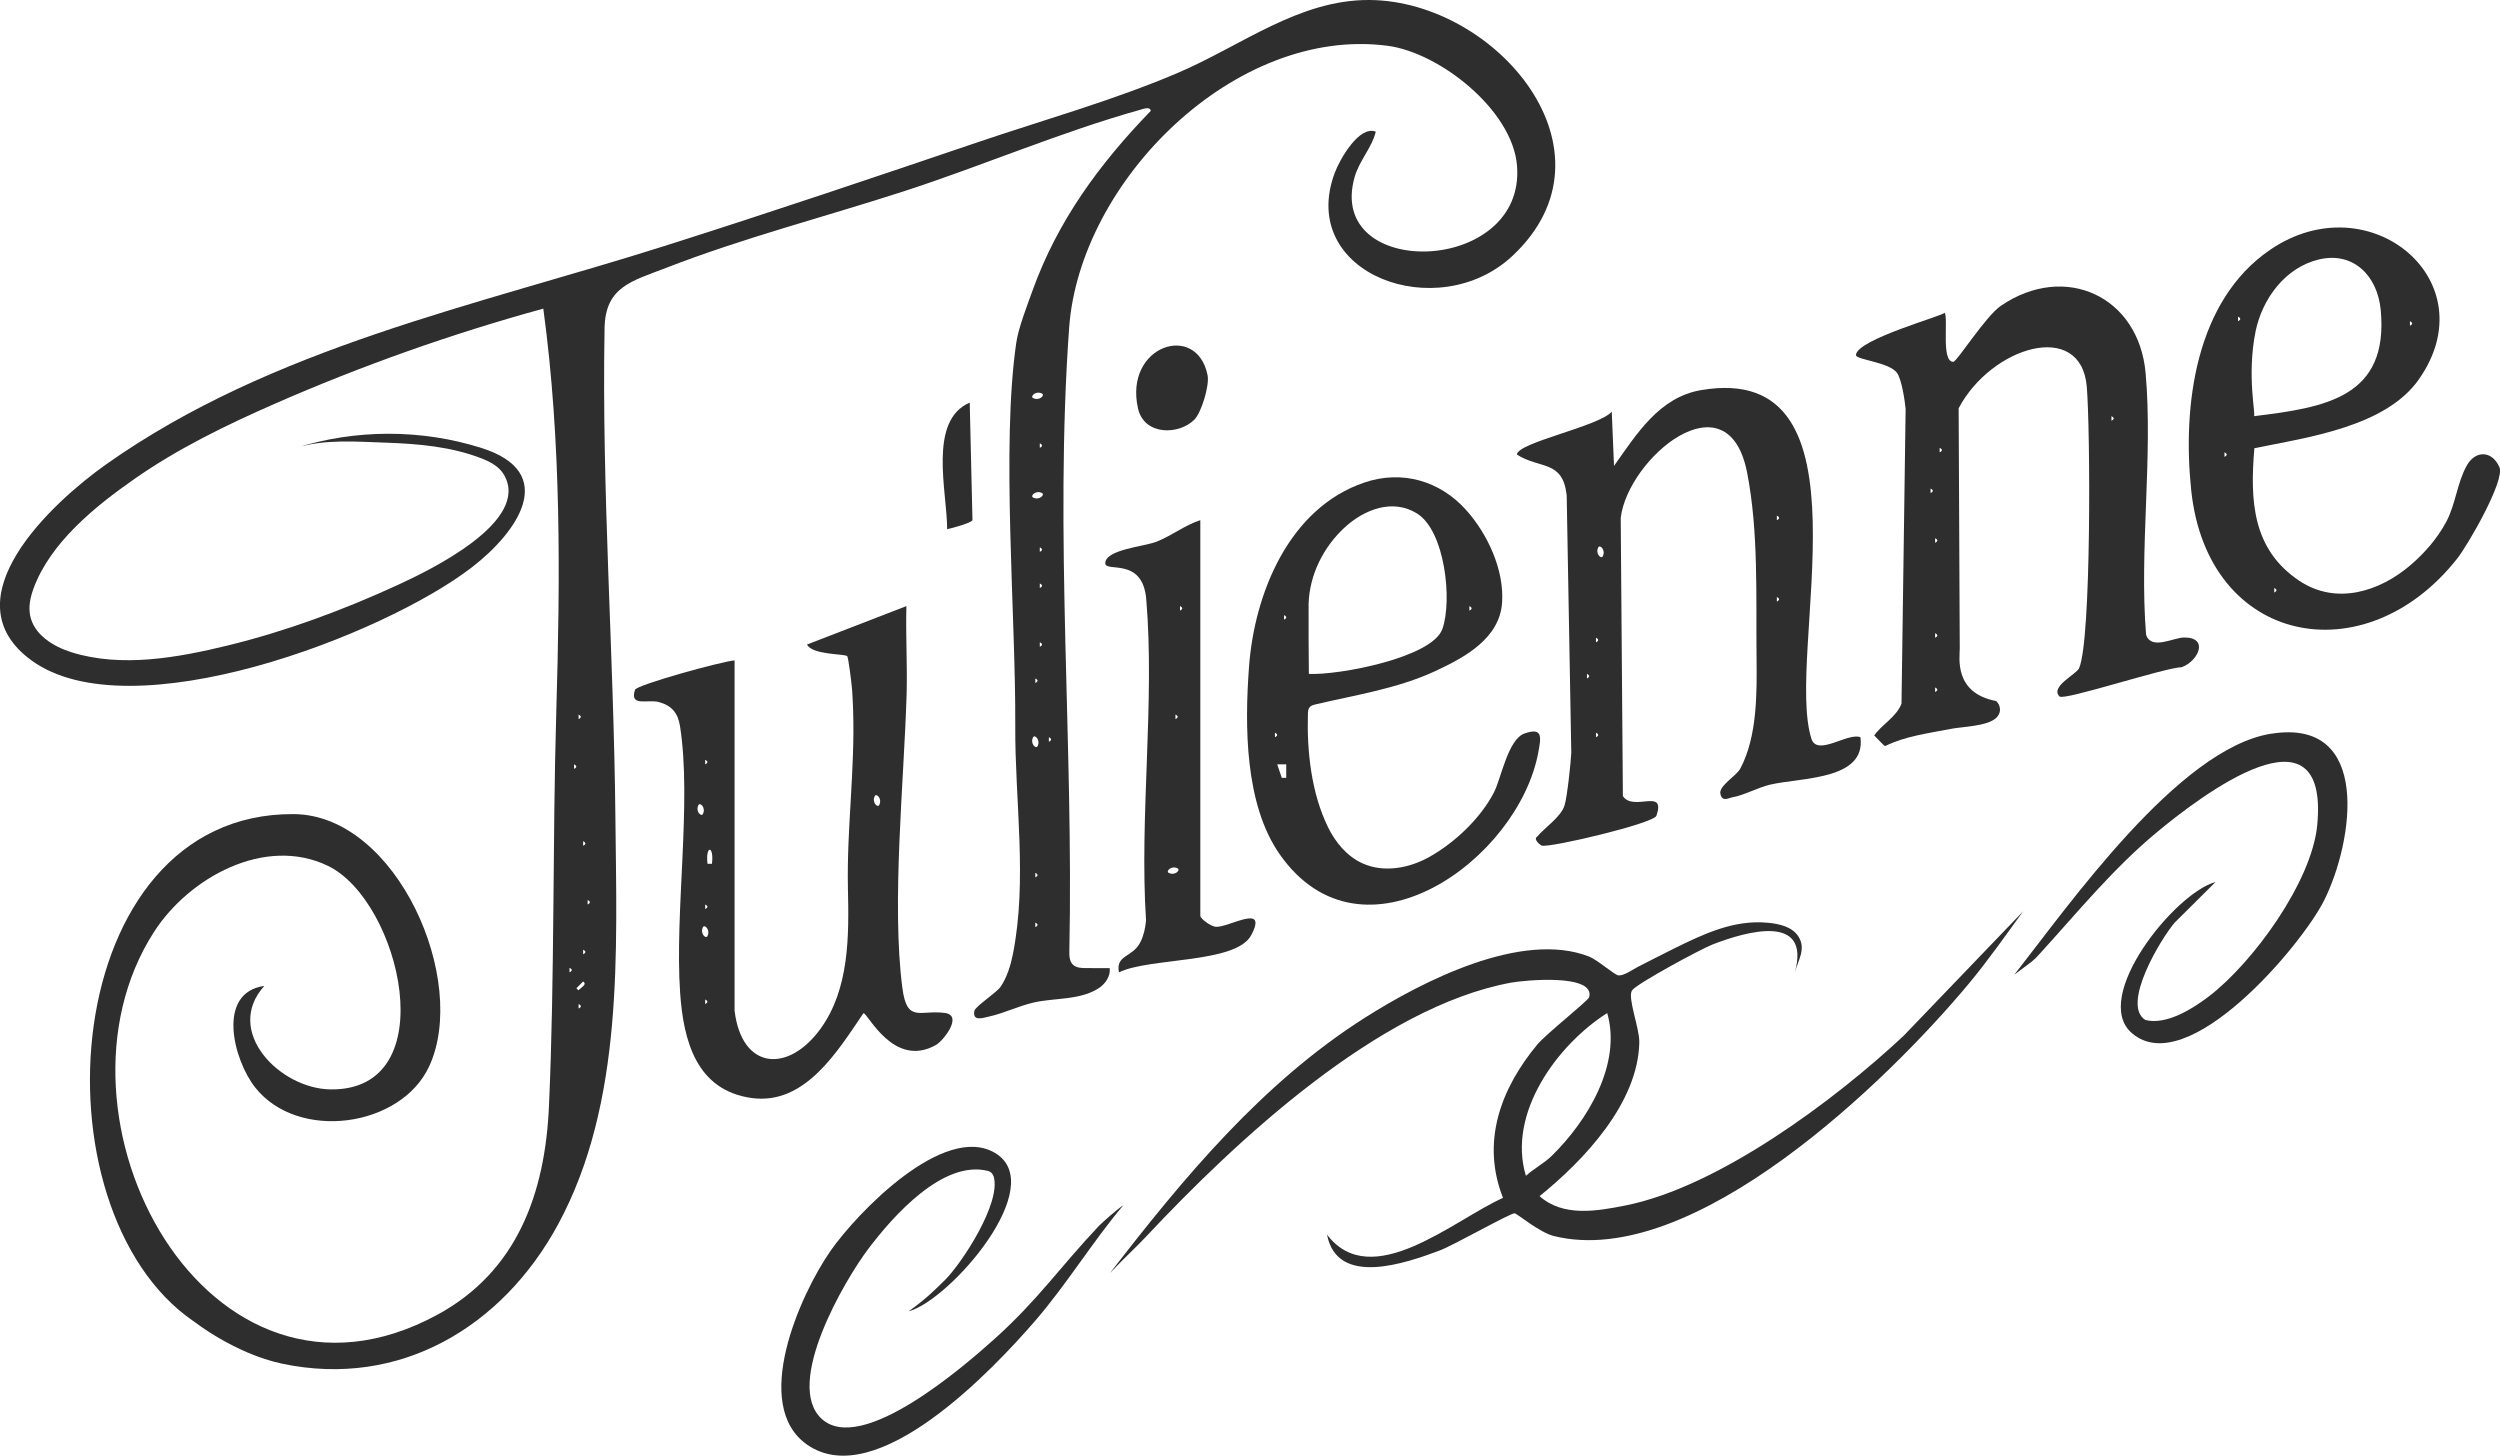 <?xml version="1.0" encoding="UTF-8"?>
<svg id="Ebene_2" data-name="Ebene 2" xmlns="http://www.w3.org/2000/svg" viewBox="0 0 473.77 275.87">
  <defs>
    <style>
      .cls-1 {
        fill: #2e2e2e;
      }
    </style>
  </defs>
  <g id="Ebene_1-2" data-name="Ebene 1">
    <g id="Logo">
      <path class="cls-1" d="M36.68,250.39c-30.95-21.23-25.81-96.4,18.98-96.11,19.57.13,33.28,31.63,25.63,47.89-5.39,11.46-24.77,14.2-32.91,3.94-4.15-5.23-7.43-17.99,1.71-19.27-7.75,8.58,2.91,19.47,12.52,19.61,21.78.32,13.3-35.74-.48-42.37-11.91-5.74-26.32,2.22-32.96,12.55-22.45,34.92,10.04,96.2,53.69,72.54,15.18-8.23,20.44-23.08,21.17-39.5,1.11-24.9.66-49.87,1.39-74.79.75-25.47.98-51.09-2.46-76.39-17.39,4.77-34.43,10.81-50.95,18.05-9.18,4.03-18.26,8.45-26.5,14.2-7.4,5.16-15.96,12.05-19.16,20.8-.59,1.62-.97,3.37-.65,5.06.69,3.64,4.37,5.93,7.91,7.03,9.45,2.94,20.14.99,29.53-1.3,11.03-2.69,21.91-6.72,32.23-11.47,5.73-2.63,25.38-11.99,20.12-20.92-.89-1.51-2.53-2.4-4.16-3.04-5.76-2.26-12.07-2.8-18.2-3.01-5.6-.19-11.68-.71-17.09,1.01,11.35-3.59,23.81-3.6,35.16-.02,14.85,4.68,6.82,16.01-1.77,22.63-16.73,12.9-64.72,31.31-83.47,17.64-15.92-11.61,3.93-29.93,14.21-37.19,31.46-22.2,69.98-29.99,105.98-41.41,19.85-6.3,39.59-12.96,59.31-19.65,12.33-4.18,25.45-7.85,37.64-13.04S246.14-.1,259.57,0c23.97.19,48.21,28.66,27.07,48.48-14.15,13.26-40.84,3.47-33.7-15.71.97-2.6,4.63-9.05,7.78-7.82-.67,2.92-3.13,5.52-4,8.57-5.62,19.65,32.55,18.74,30.76-2.2-.9-10.49-14.65-21.34-24.5-22.64-28.86-3.81-58.37,25.57-60.37,53.45-2.82,39.27.86,78.72.04,118.04-.02.94,0,2,.69,2.65.62.6,1.58.64,2.44.64,1.51,0,3.02,0,4.52.01.18,1.48-.77,2.92-2.01,3.75-3.52,2.36-8.41,1.85-12.37,2.76-2.92.67-5.73,2.06-8.48,2.66-1.18.26-3.18,1-2.79-1.07.16-.85,4.23-3.46,4.99-4.6,1.25-1.88,1.88-4.01,2.32-6.2,2.77-13.97.36-29.03.44-43.17.11-21.15-2.69-52.86.19-72.65.4-2.79,2.05-7.01,3.05-9.8,4.77-13.29,12.69-24.07,22.43-34.13-.1-.87-1.32-.41-1.95-.23-15.23,4.27-29.78,10.57-44.81,15.45-15.05,4.88-30.38,8.81-45.15,14.55-6.35,2.47-11.45,3.52-11.59,11.37-.56,30.89,1.75,61.74,2.05,92.63.24,25.46,1.65,54.18-10.88,77.28-10.52,19.39-29.96,31.04-52.22,26.37-9.07-1.91-16.8-8.04-16.8-8.04ZM197.48,74.59c-1.2-.62-2.29.54-1.71.84,1.2.62,2.29-.54,1.71-.84ZM197.05,84.01v.86c.56-.29.56-.57,0-.86ZM197.48,93.44c-1.2-.62-2.29.54-1.71.84,1.2.62,2.29-.54,1.71-.84ZM197.05,103.72v.86c.56-.29.56-.57,0-.86ZM197.05,110.57v.86c.56-.29.56-.57,0-.86ZM197.05,121.71v.86c.56-.29.56-.57,0-.86ZM196.2,128.57v.86c.56-.29.56-.57,0-.86ZM109.65,135.42v.86c.56-.29.56-.57,0-.86ZM196.62,141.42c.62-1.2-.54-2.29-.84-1.71-.62,1.2.54,2.29.84,1.71ZM198.77,139.71v.86c.56-.29.56-.57,0-.86ZM108.79,144.85v.86c.56-.29.56-.57,0-.86ZM110.51,159.42v.86c.56-.29.56-.57,0-.86ZM196.2,165.41v.86c.56-.29.56-.57,0-.86ZM111.36,170.56v.86c.56-.29.56-.57,0-.86ZM196.2,174.84v.86c.56-.29.56-.57,0-.86ZM110.51,179.98v.86c.56-.29.56-.57,0-.86ZM107.93,183.41v.86c.56-.29.56-.57,0-.86ZM110.51,186l-1.28,1.28.4.4c.47-.55,1.73-1.12.87-1.68ZM109.65,190.27v.86c.56-.29.56-.57,0-.86Z"/>
      <path class="cls-1" d="M296.9,93.84c-.78-6.73-5.02-4.89-9.43-7.69.03-2.28,15.6-5.35,17.97-8.14l.43,10.28c4.26-5.98,8.53-13,16.49-14.36,33.67-5.74,15.79,50.05,20.92,66.07,1.1,3.42,6.88-1.24,9.29-.29,1.07,8.16-11.19,7.6-17.14,8.99-2.3.54-4.88,2-7.07,2.38-.77.13-2.01.99-2.34-.67-.3-1.5,3.04-3.36,3.79-4.77,3.25-6.11,3.14-14.52,3.07-21.14-.12-11.37.4-23.8-1.79-34.95-3.65-18.63-22.56-2.76-23.95,8.57l.41,52.75c2.01,3.02,8.19-1.67,6.36,3.72-.49,1.44-20.01,6.07-21.71,5.67-.29-.07-1.71-1.23-.9-1.7,1.48-1.79,4.51-3.7,5.2-5.95.49-1.57,1.17-7.95,1.27-9.95M336.73,97.72v.86c.56-.29.56-.57,0-.86ZM303.73,105.43c.62-1.2-.54-2.29-.84-1.71-.62,1.2.54,2.29.84,1.71ZM336.73,113.14v.86c.56-.29.56-.57,0-.86ZM302.45,120.86v.86c.56-.29.56-.57,0-.86ZM300.74,127.71v.86c.56-.29.56-.57,0-.86ZM302.45,138.85v.86c.56-.29.56-.57,0-.86Z"/>
      <path class="cls-1" d="M361.14,77.6c-.15-1.68-.76-5.71-1.64-6.93-1.47-2.06-7.8-2.48-7.78-3.38.07-2.98,17.07-7.59,16.82-8.05.7,1.25-.71,9.34,1.62,9.33.7,0,6.08-8.62,9.05-10.64,12.15-8.25,26.11-1.77,27.4,12.76,1.41,15.82-1.22,33.58.09,49.61.98,2.96,5.16.53,7.2.51,4.77-.04,2.73,4.47-.45,5.63-3.21.07-22.31,6.39-23.15,5.55-1.86-1.85,3.19-4.19,3.7-5.35,2.36-5.32,2.14-45.48,1.46-53.38-1.1-12.79-18.12-7.57-24.28,4.11l.21,45.52c0,1.71-1.16,8.44,6.9,9.96.94.91,1.05,2.34-.12,3.31-1.84,1.51-6.35,1.54-8.59,1.99-4.07.81-8.59,1.36-12.33,3.24-.13.07-1.77-1.74-2.07-2.02,1.5-2.13,4.16-3.45,5.17-6.02l.78-55.75ZM400.14,78.87v.86c.56-.29.56-.57,0-.86ZM367.58,84.87v.86c.56-.29.56-.57,0-.86ZM365.86,92.58v.86c.56-.29.56-.57,0-.86ZM366.72,102v.86c.56-.29.56-.57,0-.86ZM366.72,120v.86c.56-.29.56-.57,0-.86ZM366.72,130.28v.86c.56-.29.56-.57,0-.86Z"/>
      <path class="cls-1" d="M139.21,191.55c1.37,11.23,10.16,11.85,16.28,3.42,5.5-7.58,5.4-17.66,5.2-26.6-.25-11.27,1.36-22.52.98-33.82,0-.11,0-.22-.01-.33-.04-1.17-.1-2.33-.18-3.5-.07-.98-.7-6.13-.92-6.37-.44-.47-6.67-.21-7.62-2.21l18.83-7.28c-.15,5.56.2,11.17.04,16.74-.49,16.46-2.88,39.6-.81,55.58.88,6.83,3.36,4.12,8.09,4.79,3.47.49-.35,5.28-1.7,6.05-8.05,4.55-12.93-6.04-13.76-6.02-4.86,7.15-11.06,17.49-21.2,16.08-10.47-1.46-12.91-10.85-13.54-19.91-1.06-15.39,2.24-36.15-.02-50.54-.39-2.5-1.56-3.92-3.99-4.58-2.14-.59-5.62.99-4.54-2.33.31-.94,16.42-5.38,18.87-5.57v66.41ZM133.64,143.99v.86c.56-.29.56-.57,0-.86ZM166.62,152.56c.62-1.2-.54-2.29-.84-1.71-.62,1.2.54,2.29.84,1.71ZM133.2,154.27c.62-1.2-.54-2.29-.84-1.71-.62,1.2.54,2.29.84,1.71ZM134.92,163.7c.43-3.56-1.27-3.56-.84,0h.84ZM133.64,171.41v.86c.56-.29.56-.57,0-.86ZM134.06,177.41c.62-1.2-.54-2.29-.84-1.71-.62,1.2.54,2.29.84,1.71ZM133.64,189.41v.86c.56-.29.56-.57,0-.86Z"/>
      <path class="cls-1" d="M427.22,84.95c-.83,9.87-.43,19.16,8.54,25.13,6.98,4.65,15.23,2.05,21.14-3.06,2.65-2.29,4.99-4.99,6.66-8.09,1.83-3.4,2.05-7.38,3.93-10.73,1.59-2.83,4.72-2.91,6.17.32,1.12,2.49-5.96,14.75-7.98,17.31-17.46,22.19-47.36,16.48-50.43-12.94-1.67-15.97.75-35.91,15.03-45.6,18.74-12.72,41.27,5.95,28.08,24.65-6.32,8.96-21.08,10.95-31.13,13ZM427.13,78.87c13.46-1.64,25.64-3.51,24.03-20.18-.61-6.33-5.1-11.09-11.71-9.52-6.38,1.51-10.76,7.48-12.01,13.68-1.7,8.47.14,15.97-.31,16.02ZM424.13,60.01v.86c.56-.29.56-.57,0-.86ZM456.7,60.87v.86c.56-.29.56-.57,0-.86ZM421.56,85.72v.86c.56-.29.56-.57,0-.86ZM430.99,111.43v.86c.56-.29.56-.57,0-.86Z"/>
      <path class="cls-1" d="M248.25,133.96s-.08.08-.11.13c-.24.32-.26.75-.28,1.16-.21,7.12.64,15.01,3.8,21.49,1.41,2.89,3.59,5.53,6.52,6.86,4,1.83,8.83.96,12.67-1.19,4.81-2.69,9.71-7.31,12.26-12.23,1.36-2.62,2.66-10.09,5.8-11.18,3.42-1.19,3.17.59,2.63,3.49-3.75,20.48-33.36,41.76-49.01,19.43-6.68-9.52-6.65-24.5-5.83-35.57,1.02-13.84,7.55-30.09,21.9-34.92,7.12-2.4,14.29-.31,19.26,5.24,4.05,4.51,7.21,11.33,6.8,17.5-.45,6.8-7.01,10.38-12.63,12.99-7.16,3.33-15.08,4.53-22.71,6.32-.38.09-.79.2-1.07.47ZM248.04,127.71c5.6.28,23.4-3.06,25.31-8.53,1.91-5.47.47-18.55-4.78-21.85-4.65-2.91-10.04-.78-13.75,2.63-4.02,3.7-6.66,8.97-6.83,14.46-.03,1.1.02,13.29.05,13.29ZM278.46,114.86v.86c.56-.29.56-.57,0-.86ZM243.33,116.57v.86c.56-.29.56-.57,0-.86ZM241.61,138.85v.86c.56-.29.56-.57,0-.86ZM243.75,144.85h-1.71s.87,2.56.87,2.56h.84s0-2.56,0-2.56Z"/>
      <path class="cls-1" d="M251.48,233.97c8.43,11.09,24.1-2.85,33.35-6.96-4.18-10.63-.45-20.66,6.48-29.04,1.67-2.02,9.7-8.35,9.86-9,1.13-4.52-12.34-3.2-14.76-2.76-25.12,4.59-52.27,30.07-69.24,48.16-2.08,2.22-3.55,3.46-6.82,6.89,13.94-18.06,28.89-36.09,48.38-48.44,10.79-6.84,29.67-16.54,42.42-11.54,1.65.65,4.84,3.53,5.59,3.57,1.08.06,2.68-1.13,3.59-1.59,2.32-1.17,4.63-2.38,6.96-3.53,5.62-2.76,11.31-5.48,17.75-4.86,2.04.2,4.49.69,5.72,2.52,1.59,2.35,0,4.56-.61,6.86,3.03-11.22-9.12-7.77-15.57-5.28-2.18.84-14.53,7.49-15.31,8.74-.87,1.4,1.44,7.11,1.39,9.83-.23,11.54-10.53,22.38-18.9,29.14,4.47,3.99,10.91,2.84,16.31,1.76,17.64-3.53,39.64-19.94,52.67-32.14l22.67-23.61c-3.35,4.6-6.65,9.32-10.29,13.7-15.36,18.48-52.32,54.36-78.65,47.85-2.72-.67-7-4.28-7.43-4.31-.79-.07-11.62,6.08-14.16,7.03-6.61,2.47-19.46,6.96-21.4-2.98ZM294.01,219.1c6.79-6.62,13.36-17.41,10.57-27.12-9.49,6.03-18.98,19.01-15.41,30.85,1.43-1.32,3.47-2.39,4.83-3.73Z"/>
      <path class="cls-1" d="M227.47,98.58v74.98c0,.51,1.96,2.02,2.95,2.08,2.45.15,9.95-4.59,6.7,1.57-2.88,5.45-19.31,4.21-25.07,7.06-.68-3.36,2.61-2.78,4.08-5.76.63-1.27.93-2.68,1.05-4.09-1.27-19.69,1.7-41.45.04-60.88-.69-8.11-7.8-4.95-7.76-6.83.06-2.57,7.31-3.12,9.67-4.04,2.99-1.17,5.38-3.14,8.33-4.09ZM223.62,114.86v.86c.56-.29.56-.57,0-.86ZM222.76,135.42v.86c.56-.29.56-.57,0-.86ZM223.18,164.57c-1.2-.62-2.29.54-1.71.84,1.2.62,2.29-.54,1.71-.84Z"/>
      <path class="cls-1" d="M188.31,222.96c-.15-.51-.55-.93-1.07-1.06-8.52-2.13-17.91,8.46-22.66,14.73-4.56,6.03-16.03,25.68-8.87,32.25,7.57,6.94,27.09-10.05,32.8-15.18,8.2-7.36,12.38-13.6,19.76-21.4.52-.55,3.48-3.18,4.62-3.91-5.9,7-10.7,14.94-16.68,21.87-8.02,9.3-30.15,32.67-43.25,23.52-10.68-7.46-1.39-28.33,4.39-36.67,5.09-7.32,21.52-24.32,31.19-18.63,10.44,6.15-8.53,27.94-16.35,30.03,3.19-2.28,4.83-3.9,6.9-5.95,3.14-3.11,10.69-14.57,9.22-19.61Z"/>
      <path class="cls-1" d="M226.38,79.49c-2.95,3-9.56,3.07-10.72-2.09-2.69-11.96,11.18-16.45,13.19-6.27.38,1.95-1.18,7.03-2.48,8.36Z"/>
      <path class="cls-1" d="M183.77,76.3c-7.97,3.42-4.26,16.97-4.28,23.99,0,0,4.26-1.01,4.8-1.69l-.52-22.3Z"/>
      <path class="cls-1" d="M430.34,139.06c19.25-3.14,15.66,20.4,10.12,31.54-4.26,8.55-25.92,34.22-36.43,25.21-7.87-6.75,8.14-26.61,15.83-28.66l-7.73,7.68c-2.55,2.95-10.23,15.59-5.56,18.47,3.96.99,8.87-2.08,11.93-4.4,8.44-6.4,19.6-21.79,20.63-32.5,2.31-24.04-21.79-5.82-30.39,1.32-8.35,6.93-15.02,15.17-22.29,23.13-1.15,1.26-.91,1.01-4.71,3.85,10.45-13.31,31.07-42.79,48.6-45.65Z"/>
    </g>
  </g>
</svg>